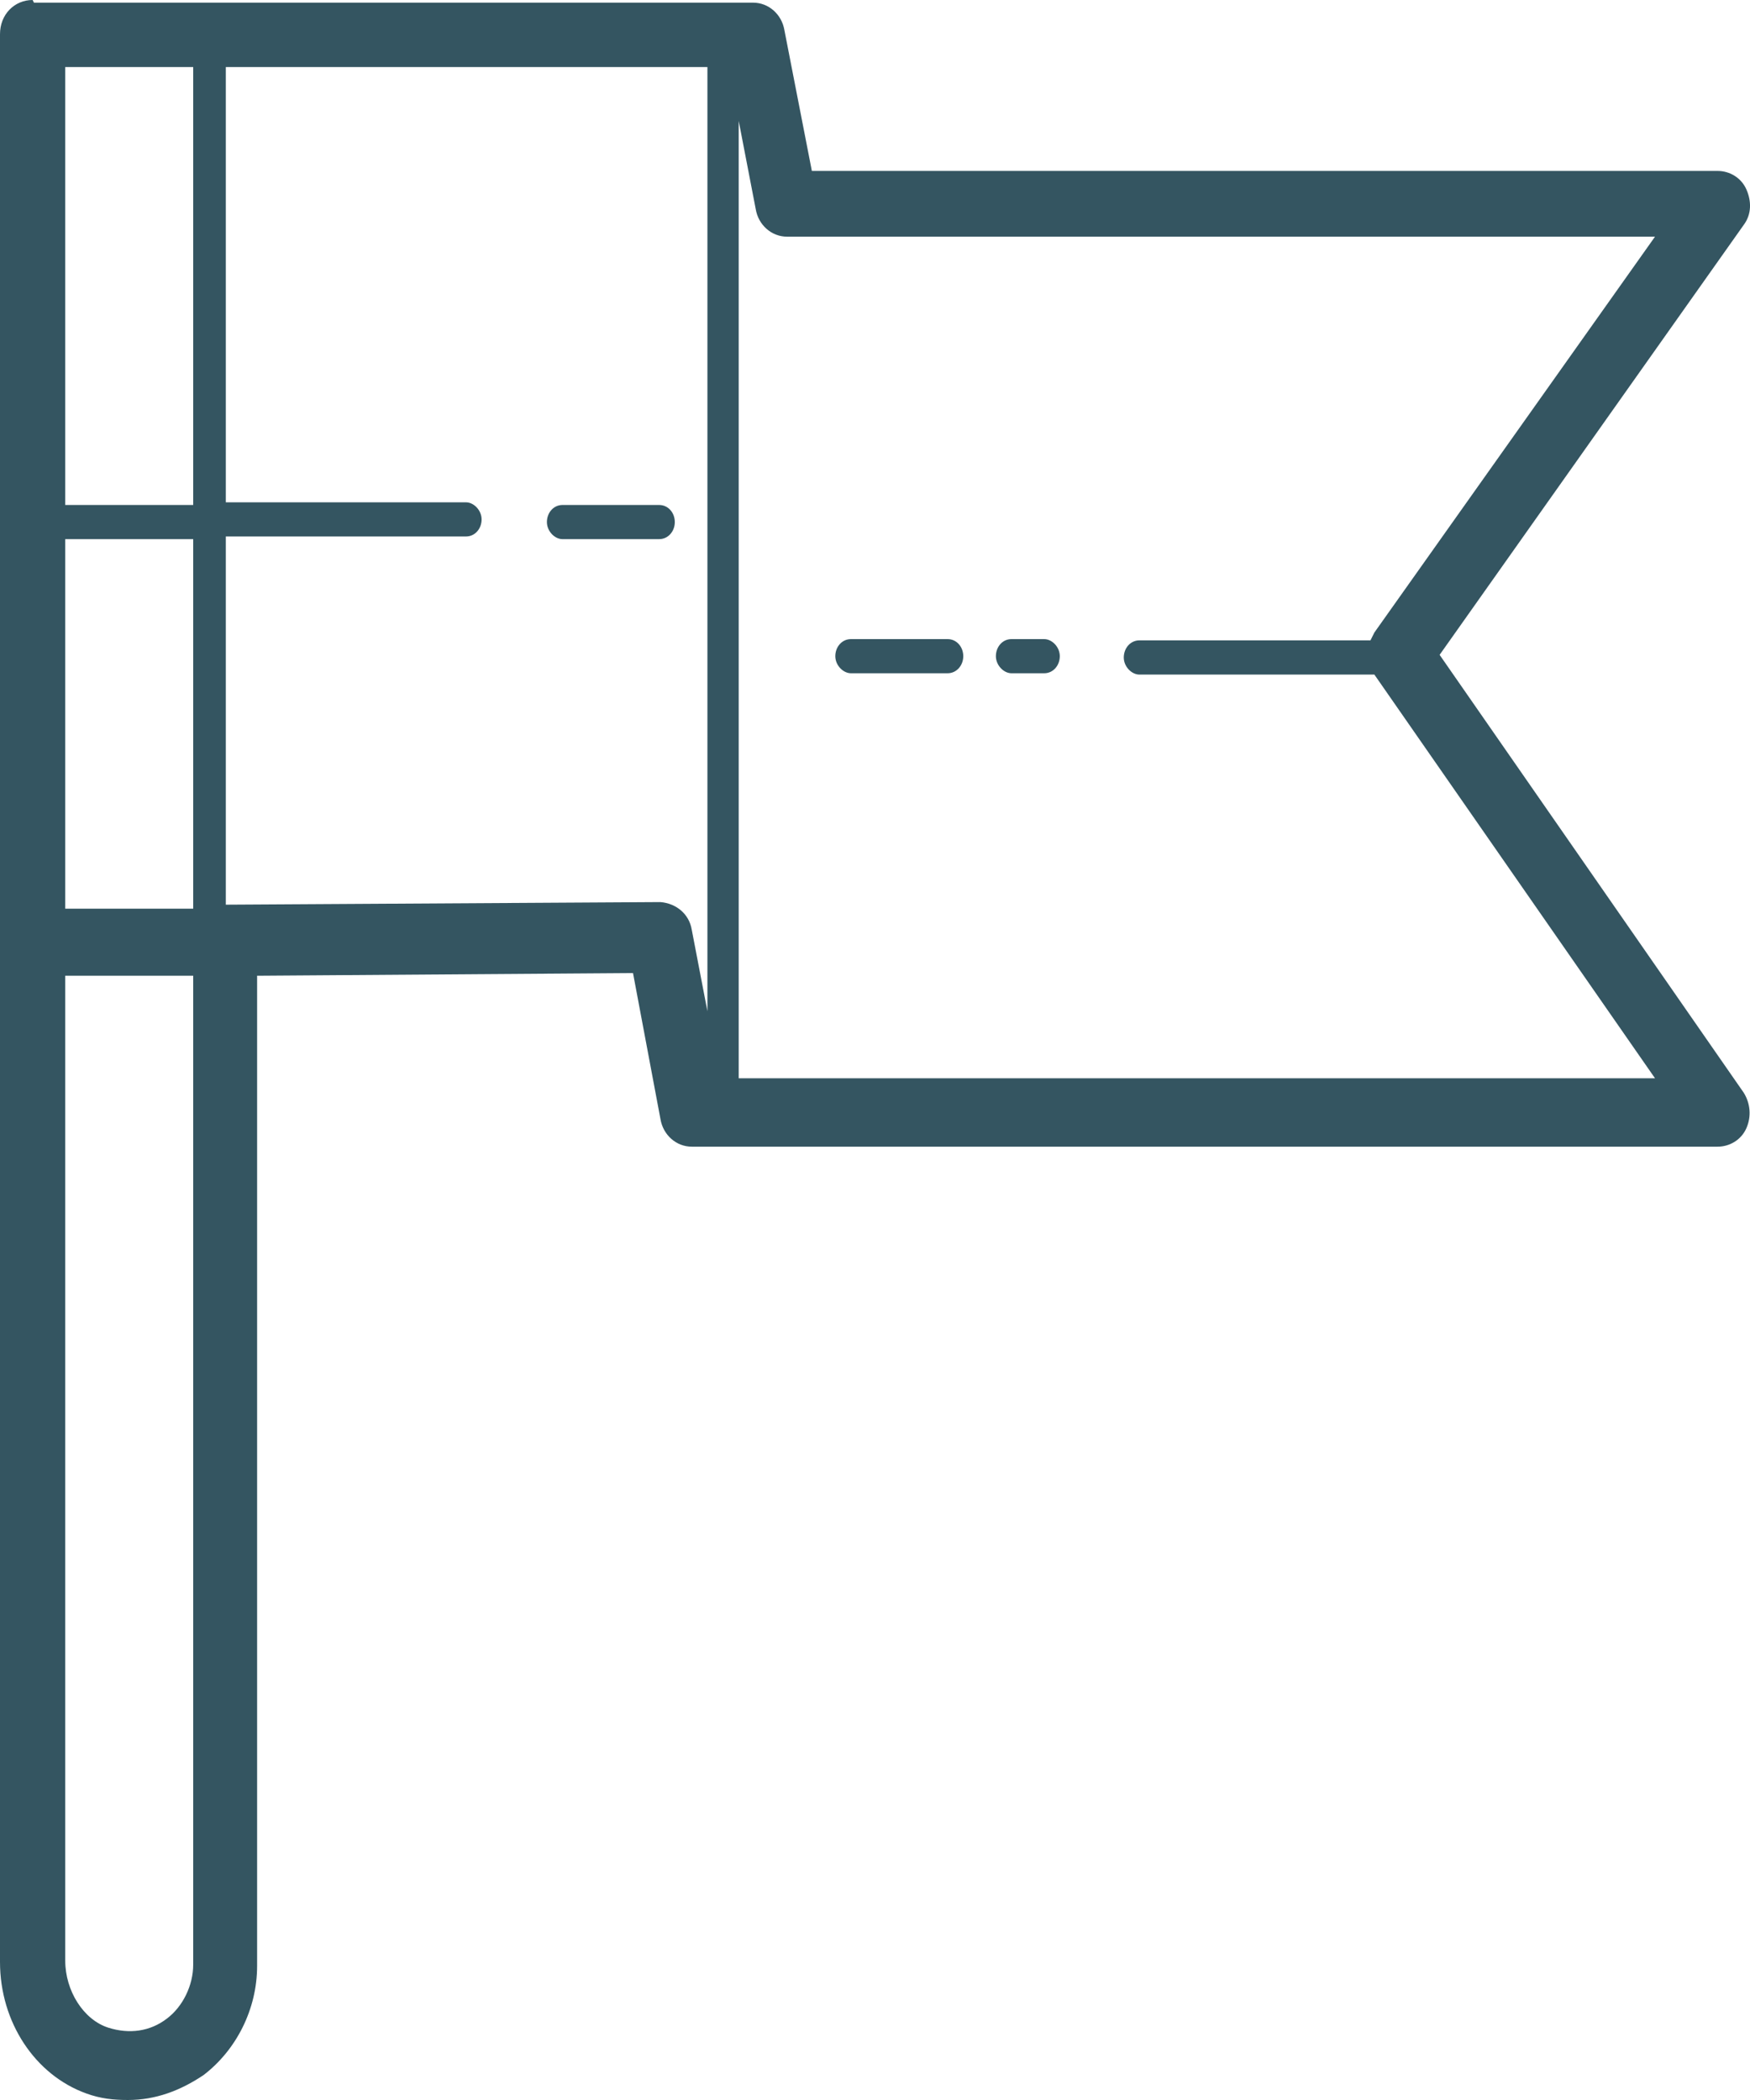 <svg width="25" height="30" viewBox="0 0 25 30" fill="none" xmlns="http://www.w3.org/2000/svg">
<g opacity="0.9">
<path d="M0.932 13.939H2.76V28.065C2.76 28.366 2.61 28.666 2.387 28.835C2.144 29.023 1.846 29.061 1.548 28.967C1.193 28.854 0.932 28.441 0.932 28.009V13.939ZM14.45 9.13C14.32 9.13 14.227 9.242 14.227 9.374C14.227 9.505 14.339 9.618 14.45 9.618H14.917C15.047 9.618 15.14 9.505 15.14 9.374C15.14 9.242 15.028 9.13 14.917 9.13H14.45ZM12.157 9.13C12.027 9.13 11.933 9.242 11.933 9.374C11.933 9.505 12.045 9.618 12.157 9.618H13.537C13.667 9.618 13.761 9.505 13.761 9.374C13.761 9.242 13.667 9.13 13.537 9.13H12.157ZM0.932 7.702H2.76V12.981H0.932V7.702ZM8.036 7.214C7.906 7.214 7.813 7.326 7.813 7.458C7.813 7.589 7.924 7.702 8.036 7.702H9.416C9.547 7.702 9.64 7.589 9.64 7.458C9.64 7.326 9.547 7.214 9.416 7.214H8.036ZM10.553 1.728L10.796 2.987C10.833 3.212 11.02 3.381 11.243 3.381H23.643L19.634 9.036C19.634 9.036 19.597 9.111 19.578 9.148H16.278C16.147 9.148 16.054 9.261 16.054 9.393C16.054 9.524 16.166 9.637 16.278 9.637H19.634L23.643 15.404H10.553V1.728ZM3.226 0.958H10.106V14.446L9.882 13.281C9.845 13.056 9.659 12.905 9.435 12.887L3.226 12.924V7.664H6.657C6.787 7.664 6.88 7.552 6.88 7.42C6.88 7.289 6.768 7.176 6.657 7.176H3.226V0.958ZM0.932 0.958H2.76V7.214H0.932V0.958ZM0.466 0C0.205 0 0 0.207 0 0.488V28.028C0 28.892 0.503 29.643 1.231 29.906C1.436 29.981 1.622 30 1.827 30C2.219 30 2.573 29.869 2.909 29.643C3.375 29.286 3.673 28.704 3.673 28.084V13.939L9.043 13.901L9.435 15.986C9.472 16.212 9.659 16.381 9.882 16.381H24.538C24.706 16.381 24.873 16.287 24.948 16.118C25.023 15.949 25.004 15.761 24.911 15.611L20.566 9.355L24.911 3.212C25.023 3.062 25.023 2.874 24.948 2.705C24.873 2.536 24.706 2.442 24.538 2.442H11.598L11.206 0.432C11.169 0.207 10.982 0.038 10.759 0.038H0.485L0.466 0Z" fill="#1E4350"/>
</g>
</svg>
